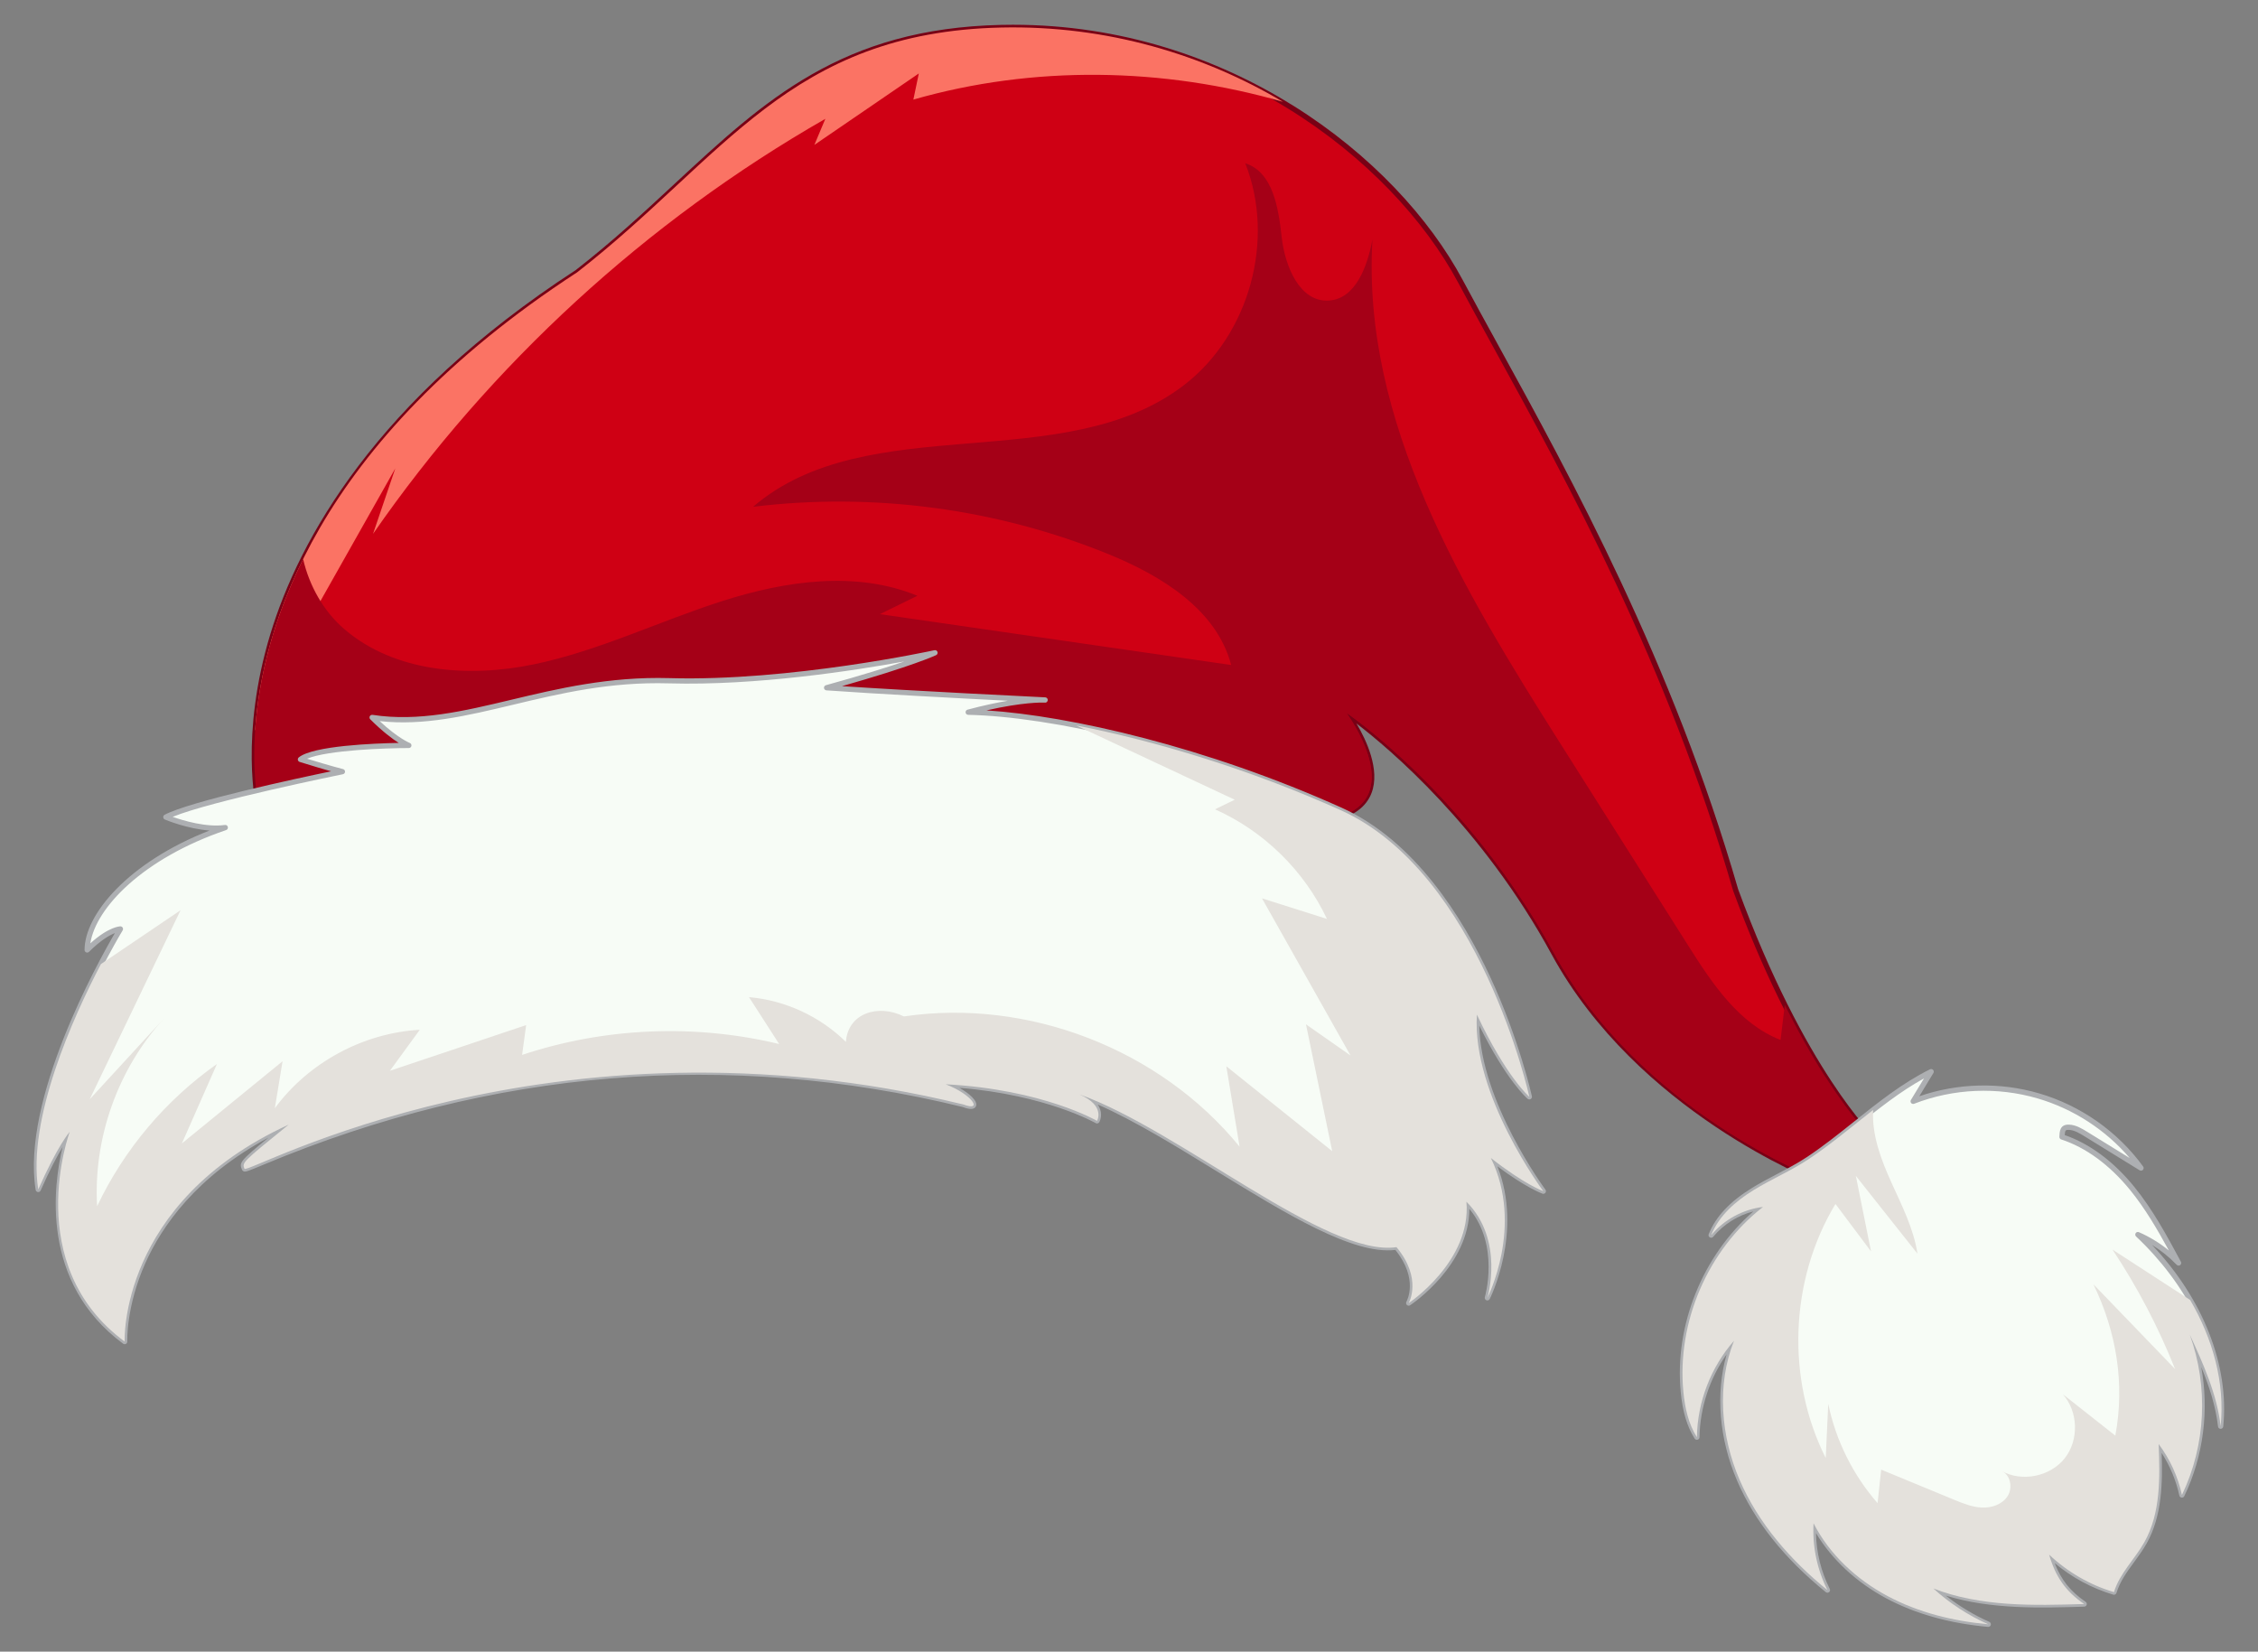 <?xml version="1.0" encoding="utf-8"?>
<!-- Generator: Adobe Illustrator 27.5.0, SVG Export Plug-In . SVG Version: 6.00 Build 0)  -->
<svg version="1.1" id="Layer_1" xmlns="http://www.w3.org/2000/svg" xmlns:xlink="http://www.w3.org/1999/xlink" x="0px" y="0px"
	 viewBox="0 0 235.947 172.584" style="enable-background:new 0 0 235.947 172.584;" xml:space="preserve">
<rect x="0" y="0" width="235.947" height="172.584" fill="#808080" stroke="none"/>
<g>
	<g>
		<g>
			<path style="fill:#CF0014;" d="M27.059,84.42c0,0-7.172-29.668,33.257-55.971C75.66,16.515,82.479,3.364,104.642,2.877
				c22.163-0.487,40.429,12.421,47.979,26.547c7.55,14.126,20.702,35.802,28.739,63.567c7.063,19.24,14.369,26.06,14.369,26.06
				l-5.845,4.14c0,0-18.51-7.063-27.521-23.624c-9.011-16.561-21.676-25.086-21.676-25.086s6.886,9.269-1.556,11.063
				C139.132,85.543,84.463,64.464,27.059,84.42z"/>
			<path style="fill:#780015;" d="M189.884,123.465c-0.033,0-0.066-0.006-0.098-0.018c-0.187-0.071-18.708-7.289-27.664-23.75
				c-7.258-13.339-17.003-21.52-20.379-24.102c1.019,1.719,2.494,4.832,1.578,7.258c-0.566,1.5-1.957,2.496-4.134,2.958
				c-0.049,0.01-0.106,0.007-0.156-0.012c-0.546-0.21-55.235-20.813-111.884-1.12c-0.073,0.024-0.154,0.018-0.222-0.019
				c-0.068-0.037-0.117-0.101-0.135-0.176c-0.018-0.075-1.773-7.613,1.472-18.266c2.989-9.81,10.949-24.366,31.903-37.999
				c3.859-3.003,7.17-6.077,10.371-9.051c9.362-8.693,17.447-16.201,34.098-16.567c0.408-0.009,0.813-0.013,1.217-0.013
				c22.483,0,40.076,13.727,47.012,26.706c1.105,2.067,2.33,4.297,3.642,6.684c7.701,14.014,18.249,33.207,25.118,56.936
				c6.946,18.921,14.22,25.867,14.294,25.935c0.06,0.056,0.092,0.137,0.086,0.219c-0.005,0.082-0.047,0.158-0.115,0.205l-5.846,4.14
				C189.996,123.448,189.94,123.465,189.884,123.465z M140.687,74.205c0.054,0,0.106,0.016,0.153,0.047
				c0.128,0.086,12.824,8.752,21.765,25.182c8.454,15.538,25.545,22.76,27.242,23.446l5.46-3.867
				c-1.316-1.367-7.905-8.769-14.203-25.929c-6.859-23.688-17.39-42.851-25.079-56.842c-1.313-2.389-2.539-4.62-3.645-6.69
				c-6.983-13.067-24.908-26.907-47.731-26.401c-16.443,0.362-24.457,7.803-33.736,16.42c-3.211,2.981-6.53,6.064-10.427,9.094
				c-11.508,7.488-26.33,20.096-31.696,37.712c-2.841,9.328-1.807,16.199-1.524,17.679c55.751-19.248,109.512,0.312,111.888,1.2
				c1.935-0.427,3.165-1.301,3.655-2.598c1.204-3.184-2.306-7.968-2.342-8.016c-0.079-0.107-0.07-0.256,0.023-0.354
				C140.542,74.234,140.614,74.205,140.687,74.205z"/>
		</g>
		<g>
			<path style="fill:#FB7364;" d="M41.307,48.941c-0.776,2.281-1.551,4.562-2.327,6.843c12.278-17.722,28.554-32.656,47.264-43.368
				c-0.382,0.908-0.765,1.817-1.148,2.726c3.638-2.488,7.277-4.977,10.915-7.465c-0.19,0.91-0.38,1.82-0.57,2.73
				c12.55-3.598,26.074-3.375,38.613,0.23c-8.27-4.912-18.356-8.003-29.412-7.76C82.479,3.364,75.66,16.515,60.316,28.449
				C32.846,46.322,27.354,65.743,26.654,76.36c0.967-2.697,2.184-5.324,3.622-7.873C33.953,61.972,37.63,55.457,41.307,48.941z"/>
		</g>
		<g>
			<path style="fill:#A50017;" d="M186.501,105.008c-0.148,1.219-0.297,2.439-0.445,3.658c-4.35-1.694-7.13-5.88-9.626-9.825
				c-4.453-7.037-8.906-14.075-13.359-21.112c-10.202-16.124-20.793-33.665-19.658-52.712c-0.523,2.785-1.741,6.223-4.57,6.388
				c-3.043,0.178-4.579-3.599-4.914-6.629c-0.335-3.03-0.904-6.791-3.808-7.717c3.167,7.989,0.433,17.92-6.377,23.163
				c-12.574,9.682-33.012,2.403-45.056,12.736c12.543-1.539,25.473,0.186,37.174,4.96c5.525,2.254,11.284,5.793,12.785,11.568
				c-12.233-1.771-24.466-3.543-36.699-5.314c1.305-0.639,2.609-1.279,3.914-1.918c-6.417-2.644-13.77-1.564-20.381,0.549
				c-6.611,2.113-12.924,5.213-19.72,6.619c-6.796,1.406-14.485,0.842-19.762-3.666c-2.177-1.86-3.672-4.526-4.325-7.333
				C24.349,73.19,27.059,84.42,27.059,84.42c57.404-19.956,112.073,1.123,112.073,1.123c8.442-1.794,1.556-11.063,1.556-11.063
				s12.665,8.524,21.676,25.086c9.011,16.561,27.521,23.624,27.521,23.624l5.845-4.14
				C195.73,119.05,191.574,115.168,186.501,105.008z"/>
		</g>
		<g>
			<path style="fill:#A50017;" d="M186.419,113.016c-4.466-0.53-7.916-4.064-10.787-7.525c-2.713-3.271-5.267-6.671-7.747-10.121
				c-12.25-17.041-22.715-35.365-31.171-54.573c2.319,4.72,0.568,11.046-3.849,13.901c-3.77,2.437-9.043,2.056-12.593-0.627
				c3.996,3.779,7.993,7.559,11.989,11.338c1.863,1.762,3.887,3.959,3.503,6.493c-0.346,2.289-2.657,3.857-4.951,4.168
				c-2.294,0.31-4.646-0.161-6.84-0.899c-12.501-4.201-27.984-2.351-41.666,0.683c32.856,0.453,56.824,9.689,56.824,9.689
				c8.442-1.794,1.556-11.063,1.556-11.063s12.665,8.524,21.676,25.086c9.011,16.561,27.521,23.624,27.521,23.624l5.845-4.14
				c0,0-2.025-1.898-4.97-6.488C189.358,113.007,187.892,113.19,186.419,113.016z"/>
		</g>
	</g>
	<g>
		<g>
			<path style="fill:#F7FCF6;" d="M215.467,118.799c2.919,0.949,5.385,2.989,7.325,5.368c1.94,2.378,3.406,5.1,4.859,7.803
				c-1.206-1.256-2.661-2.27-4.256-2.967c5.487,5.161,9.404,12.528,8.648,20.022c-0.387-3.363-1.816-6.504-3.227-9.581
				c1.963,5.444,1.685,11.55-0.818,16.768c-0.416-1.922-1.252-3.751-2.432-5.324c0.136,3.497,0.226,7.201-1.491,10.251
				c-1.004,1.783-2.589,3.262-3.177,5.222c-2.522-0.753-4.863-2.107-6.774-3.917c0.644,2.263,1.712,3.837,3.659,5.158
				c-5.315,0.164-10.798,0.301-15.757-1.621c1.695,1.542,3.639,2.811,5.733,3.74c-3.654-0.33-7.291-1.222-10.526-2.952
				c-3.235-1.73-6.055-4.333-7.729-7.598c-0.137,2.4,0.37,4.834,1.454,6.98c-3.858-3.129-7.231-6.979-9.191-11.543
				c-1.96-4.564-2.402-9.893-0.575-14.512c-2.425,2.762-3.825,6.403-3.877,10.078c-0.891-1.406-1.255-3.083-1.414-4.74
				c-0.698-7.282,2.55-14.824,8.32-19.321c-2.091,0.248-4.071,1.327-5.414,2.948c0.809-2.04,2.566-3.561,4.435-4.711
				c1.87-1.15,3.908-2.013,5.737-3.227c4.363-2.896,8.123-6.821,12.816-9.145c-0.627,1.032-1.254,2.064-1.88,3.096
				c4.145-1.612,8.824-1.813,13.091-0.562c4.268,1.25,8.098,3.944,10.718,7.538c-1.927-1.188-3.854-2.375-5.781-3.563
				c-0.546-0.337-1.125-0.684-1.766-0.703C215.536,117.765,215.491,118.158,215.467,118.799z"/>
			<path style="fill:#ADAFB2;" d="M207.759,169.995c-0.009,0-0.016-0.001-0.025-0.001c-4.033-0.364-7.61-1.368-10.632-2.984
				c-3.119-1.668-5.692-4.064-7.344-6.818c0.036,2.024,0.529,4.022,1.444,5.833c0.058,0.116,0.028,0.256-0.073,0.338
				c-0.101,0.08-0.245,0.081-0.346-0.001c-4.347-3.526-7.466-7.446-9.269-11.648c-1.88-4.377-2.257-9.097-1.094-13.197
				c-1.77,2.514-2.788,5.592-2.832,8.659c-0.002,0.122-0.083,0.228-0.199,0.261c-0.124,0.031-0.241-0.016-0.307-0.117
				c-0.795-1.255-1.257-2.799-1.455-4.861c-0.67-6.991,2.292-14.282,7.595-18.881c-1.633,0.42-3.126,1.356-4.205,2.657
				c-0.087,0.104-0.238,0.13-0.351,0.061c-0.117-0.069-0.165-0.212-0.116-0.337c0.723-1.822,2.211-3.406,4.548-4.843
				c0.847-0.521,1.738-0.989,2.601-1.441c1.048-0.55,2.132-1.119,3.127-1.78c1.699-1.127,3.338-2.437,4.921-3.703
				c2.479-1.982,5.043-4.032,7.925-5.459c0.111-0.054,0.241-0.03,0.325,0.061c0.083,0.09,0.096,0.224,0.032,0.328l-1.474,2.426
				c4.024-1.385,8.44-1.497,12.528-0.298c4.34,1.271,8.198,3.985,10.862,7.639c0.077,0.106,0.069,0.252-0.02,0.349
				c-0.09,0.097-0.236,0.116-0.346,0.047l-5.78-3.562c-0.49-0.302-1.045-0.644-1.631-0.662c-0.32-0.002-0.385,0.035-0.417,0.545
				c2.602,0.896,5.106,2.755,7.252,5.388c1.961,2.404,3.449,5.171,4.888,7.846c0.066,0.121,0.031,0.271-0.079,0.353
				c-0.113,0.08-0.265,0.068-0.361-0.032c-0.762-0.794-1.636-1.495-2.58-2.075c5.323,5.603,8.088,12.581,7.444,18.968
				c-0.014,0.14-0.131,0.246-0.271,0.247c-0.001,0-0.001,0-0.002,0c-0.139,0-0.257-0.105-0.272-0.243
				c-0.249-2.161-0.932-4.227-1.758-6.231c0.84,4.56,0.237,9.327-1.767,13.505c-0.05,0.106-0.162,0.167-0.28,0.154
				c-0.117-0.014-0.211-0.1-0.236-0.215c-0.341-1.576-0.977-3.101-1.855-4.458c0.102,3.019,0.073,6.557-1.561,9.461
				c-0.383,0.68-0.85,1.319-1.302,1.938c-0.769,1.052-1.496,2.045-1.851,3.229c-0.043,0.145-0.195,0.228-0.341,0.185
				c-2.234-0.667-4.329-1.799-6.116-3.296c0.659,1.738,1.662,2.981,3.234,4.046c0.099,0.067,0.143,0.19,0.109,0.304
				c-0.033,0.114-0.136,0.194-0.255,0.198c-4.594,0.143-9.747,0.302-14.47-1.156c1.395,1.104,2.919,2.026,4.551,2.749
				c0.122,0.055,0.188,0.19,0.154,0.32C207.993,169.912,207.883,169.995,207.759,169.995z M189.504,158.895
				c0.102,0,0.196,0.056,0.245,0.149c1.555,3.03,4.258,5.687,7.614,7.482c2.558,1.368,5.528,2.288,8.845,2.742
				c-1.576-0.843-3.04-1.876-4.367-3.084c-0.098-0.089-0.119-0.236-0.049-0.348c0.07-0.113,0.208-0.161,0.333-0.111
				c4.723,1.83,10.057,1.77,14.85,1.626c-1.565-1.235-2.515-2.721-3.116-4.833c-0.034-0.119,0.016-0.246,0.121-0.31
				c0.106-0.064,0.241-0.049,0.332,0.035c1.815,1.719,4.026,3.02,6.408,3.774c0.407-1.16,1.138-2.162,1.849-3.132
				c0.442-0.605,0.9-1.231,1.267-1.882c1.73-3.074,1.578-6.973,1.456-10.105c-0.004-0.12,0.07-0.229,0.182-0.269
				c0.112-0.04,0.238-0.003,0.312,0.094c1.041,1.387,1.824,2.983,2.289,4.658c2.155-4.966,2.339-10.696,0.483-15.844
				c-0.049-0.139,0.018-0.292,0.154-0.348c0.138-0.056,0.293,0.006,0.354,0.14c1.056,2.303,2.139,4.666,2.78,7.161
				c-0.231-6.004-3.344-12.307-8.639-17.288c-0.098-0.092-0.115-0.24-0.042-0.351c0.074-0.111,0.217-0.154,0.339-0.1
				c1.115,0.487,2.174,1.135,3.126,1.908c-1.195-2.189-2.472-4.382-4.051-6.318c-2.136-2.618-4.624-4.444-7.197-5.28
				c-0.117-0.038-0.194-0.149-0.19-0.271c0.02-0.541,0.047-1.279,0.941-1.279c0.017,0,0.034,0,0.053,0.001
				c0.732,0.022,1.381,0.423,1.901,0.744l4.456,2.747c-2.521-2.946-5.885-5.132-9.615-6.225c-4.225-1.238-8.811-1.042-12.915,0.555
				c-0.111,0.042-0.236,0.01-0.31-0.079c-0.076-0.09-0.086-0.219-0.025-0.319l1.369-2.254c-2.485,1.366-4.755,3.18-6.957,4.941
				c-1.593,1.274-3.241,2.591-4.96,3.732c-1.02,0.676-2.116,1.252-3.177,1.808c-0.854,0.449-1.737,0.912-2.568,1.423
				c-1.519,0.935-2.661,1.927-3.448,3.005c1.226-0.948,2.707-1.566,4.251-1.749c0.118-0.021,0.239,0.054,0.286,0.168
				c0.046,0.114,0.012,0.246-0.086,0.321c-5.676,4.425-8.901,11.913-8.215,19.078c0.146,1.526,0.44,2.75,0.911,3.772
				c0.27-3.387,1.663-6.718,3.9-9.265c0.088-0.1,0.236-0.123,0.349-0.053c0.115,0.07,0.162,0.211,0.113,0.335
				c-1.696,4.291-1.487,9.505,0.573,14.303c1.64,3.82,4.394,7.406,8.194,10.674c-0.762-1.903-1.101-3.961-0.985-6.018
				c0.008-0.124,0.097-0.227,0.218-0.253C189.466,158.898,189.484,158.895,189.504,158.895z"/>
		</g>
		<g>
			<path style="fill:#E4E1DC;" d="M228.856,135.835c-2.704-1.754-5.408-3.508-8.111-5.262c2.601,3.918,4.796,8.106,6.536,12.475
				c-2.843-2.949-5.686-5.898-8.529-8.847c2.404,4.963,3.3,10.39,2.286,15.81c-1.828-1.442-3.657-2.885-5.485-4.327
				c1.617,1.814,1.701,4.804,0.188,6.705c-1.513,1.901-4.446,2.492-6.576,1.324c0.936,0.413,1.169,1.772,0.611,2.63
				c-0.558,0.858-1.661,1.23-2.684,1.184c-1.022-0.046-1.992-0.443-2.938-0.833c-2.528-1.044-5.056-2.088-7.583-3.132
				c-0.125,1.167-0.251,2.333-0.376,3.5c-2.571-2.94-4.365-6.552-5.155-10.376c-0.087,1.887-0.175,3.774-0.262,5.661
				c-4.159-8.254-3.761-18.632,1.017-26.543c1.239,1.653,2.477,3.305,3.716,4.958c-0.529-2.63-1.057-5.26-1.585-7.889
				c2.146,2.708,4.292,5.416,6.437,8.124c-0.403-2.639-1.652-5.06-2.749-7.494c-1.073-2.38-2.025-4.921-1.887-7.522
				c-2.233,1.741-4.404,3.589-6.747,5.144c-1.829,1.214-3.867,2.077-5.737,3.227c-1.87,1.15-3.626,2.67-4.435,4.711
				c1.343-1.621,3.324-2.7,5.414-2.948c-5.77,4.497-9.018,12.039-8.32,19.321c0.159,1.657,0.523,3.334,1.414,4.74
				c0.052-3.675,1.452-7.316,3.877-10.078c-1.826,4.619-1.384,9.948,0.575,14.512c1.96,4.564,5.333,8.414,9.191,11.543
				c-1.084-2.146-1.591-4.58-1.454-6.98c1.674,3.265,4.494,5.868,7.729,7.598c3.235,1.73,6.872,2.622,10.526,2.952
				c-2.095-0.93-4.038-2.198-5.733-3.74c4.958,1.922,10.441,1.785,15.756,1.621c-1.947-1.321-3.016-2.895-3.659-5.158
				c1.911,1.81,4.252,3.164,6.774,3.917c0.588-1.96,2.173-3.439,3.177-5.222c1.717-3.05,1.628-6.753,1.491-10.251
				c1.18,1.573,2.016,3.402,2.432,5.324c2.503-5.218,2.781-11.324,0.818-16.768c1.411,3.077,2.84,6.218,3.227,9.581
				C232.507,144.418,231.202,139.862,228.856,135.835z"/>
		</g>
	</g>
	<g>
		<g>
			<path style="fill:#F7FCF6;" d="M13.026,140.181c0,0-0.659-14.497,17.132-22.667c-4.876,3.954-4.876,3.954-4.613,4.612
				c0.264,0.659,31.893-17.264,75.119-6.721c2.109,0.791,0.923-1.054-1.845-2.109c10.148,0.527,15.814,3.822,15.814,3.822
				s0.923-1.582-1.845-2.768c10.411,3.69,25.828,17.06,33.134,15.963c2.74,3.288,1.279,5.845,1.279,5.845s6.576-4.384,6.028-10.594
				c4.019,4.019,2.192,10.046,2.192,10.046s3.836-7.489,0.365-14.613c3.471,2.74,5.48,3.471,5.48,3.471s-7.489-10.046-6.941-18.449
				c3.105,6.576,5.48,8.585,5.48,8.585s-5.115-23.381-19.728-29.957c-14.613-6.576-30.139-10.046-38.907-10.229
				c5.48-1.461,8.037-1.279,8.037-1.279s-15.161-0.731-22.833-1.279c8.585-2.375,11.325-3.653,11.325-3.653
				s-14.978,3.288-27.765,2.923s-21.554,5.297-31.053,3.836c2.375,2.375,3.836,2.923,3.836,2.923s-9.499,0-11.325,1.461
				c2.923,0.913,4.384,1.279,4.384,1.279s-15.344,3.105-18.449,4.749c0,0,3.471,1.461,6.211,1.096
				c-9.681,3.288-14.43,9.133-14.43,12.786c2.192-2.192,3.471-2.192,3.471-2.192s-10.229,16.805-8.585,27.217
				c2.009-4.567,3.288-6.028,3.288-6.028S2.147,132.147,13.026,140.181z"/>
			<path style="fill:#ADAFB2;" d="M13.026,140.456c-0.058,0-0.115-0.018-0.163-0.054c-8.671-6.402-7.285-16.569-6.32-20.557
				c-0.561,0.935-1.348,2.396-2.297,4.551c-0.048,0.112-0.164,0.181-0.287,0.162c-0.121-0.016-0.217-0.109-0.236-0.229
				c-1.489-9.433,6.485-23.753,8.282-26.83c-0.549,0.216-1.475,0.731-2.701,1.956c-0.078,0.078-0.195,0.101-0.299,0.06
				c-0.103-0.042-0.17-0.143-0.17-0.254c0-3.699,4.564-9.166,13.06-12.479c-2.318-0.171-4.556-1.101-4.672-1.15
				c-0.098-0.041-0.163-0.135-0.168-0.241c-0.004-0.106,0.053-0.206,0.146-0.255c2.645-1.399,13.766-3.786,17.394-4.542
				c-0.736-0.207-1.832-0.527-3.281-0.98c-0.098-0.031-0.17-0.112-0.189-0.211c-0.018-0.1,0.019-0.202,0.099-0.266
				c1.525-1.22,7.882-1.462,10.439-1.51c-0.681-0.433-1.697-1.191-2.973-2.466c-0.084-0.084-0.104-0.212-0.05-0.318
				c0.054-0.106,0.169-0.162,0.286-0.147c4.801,0.737,9.518-0.388,14.514-1.58c4.787-1.143,10.2-2.436,16.504-2.259
				c12.594,0.367,27.548-2.883,27.698-2.916c0.143-0.031,0.275,0.048,0.319,0.18c0.045,0.132-0.017,0.278-0.144,0.337
				c-0.105,0.049-2.524,1.162-9.835,3.239c7.567,0.502,19.949,1.107,21.148,1.165c0.056,0.002,0.089,0.004,0.099,0.005
				c0.15,0.011,0.264,0.141,0.255,0.291c-0.01,0.15-0.151,0.289-0.288,0.257c-0.005,0-0.023-0.001-0.053-0.002
				c-0.32-0.011-2.296-0.042-6.062,0.816c8.743,0.57,22.992,3.816,37.109,10.169c7.626,3.431,12.627,11.454,15.48,17.579
				c3.082,6.618,4.39,12.511,4.403,12.57c0.026,0.115-0.026,0.233-0.127,0.294c-0.101,0.059-0.23,0.051-0.319-0.026
				c-0.093-0.079-2.207-1.908-5.054-7.651c0.142,7.961,6.842,17.046,6.912,17.141c0.073,0.097,0.073,0.231,0,0.328
				c-0.072,0.097-0.202,0.136-0.313,0.094c-0.077-0.028-1.763-0.655-4.702-2.856c2.709,6.858-0.767,13.793-0.805,13.865
				c-0.064,0.127-0.216,0.181-0.348,0.13c-0.132-0.053-0.201-0.199-0.16-0.334c0.017-0.056,1.573-5.388-1.621-9.224
				c0.002,5.885-5.921,9.904-6.184,10.079c-0.106,0.07-0.246,0.059-0.339-0.027c-0.093-0.086-0.115-0.226-0.053-0.336
				c0.055-0.097,1.292-2.386-1.154-5.417c-4.416,0.524-11.364-3.734-18.716-8.254c-4.227-2.598-8.575-5.272-12.388-6.943
				c0.115,0.166,0.202,0.34,0.261,0.52c0.243,0.735-0.081,1.303-0.094,1.327c-0.076,0.131-0.245,0.175-0.375,0.099
				c-0.053-0.031-5.189-2.956-14.247-3.689c1.105,0.626,1.931,1.395,1.739,1.905c-0.205,0.545-1.119,0.204-1.419,0.091
				c-24.554-5.985-49.122-3.963-72.993,6.021c-1.694,0.709-1.92,0.792-2.122,0.709c-0.067-0.028-0.135-0.095-0.163-0.164
				c-0.289-0.721-0.332-0.828,2.778-3.369c-7.575,4.064-11.18,9.305-12.885,13.137c-2.018,4.538-1.885,8.137-1.883,8.173
				c0.004,0.106-0.052,0.205-0.146,0.255C13.115,140.445,13.07,140.456,13.026,140.456z M7.283,117.984
				c0.048,0,0.096,0.012,0.141,0.039c0.114,0.068,0.163,0.207,0.117,0.331c-0.013,0.035-1.268,3.49-1.191,7.867
				c0.1,5.647,2.254,10.156,6.403,13.408c0.038-1.203,0.305-4.192,1.917-7.828c1.898-4.282,6.106-10.279,15.374-14.536
				c0.128-0.059,0.275-0.013,0.348,0.105c0.074,0.118,0.047,0.271-0.06,0.358c-3.981,3.228-4.598,3.745-4.585,4.1
				c0.299-0.099,0.92-0.359,1.618-0.651c23.983-10.03,48.664-12.063,73.367-6.038c0.386,0.144,0.598,0.177,0.704,0.182
				c-0.184-0.339-1.124-1.163-2.712-1.768c-0.127-0.048-0.2-0.181-0.171-0.313c0.028-0.132,0.148-0.23,0.282-0.217
				c8.832,0.459,14.363,3.042,15.649,3.704c0.033-0.159,0.044-0.381-0.042-0.636c-0.192-0.562-0.8-1.076-1.761-1.487
				c-0.136-0.058-0.202-0.215-0.147-0.352c0.054-0.138,0.201-0.21,0.348-0.159c4.302,1.525,9.486,4.712,14.499,7.794
				c7.028,4.321,14.302,8.783,18.502,8.157c0.094-0.016,0.19,0.021,0.252,0.096c1.881,2.257,1.866,4.185,1.626,5.256
				c1.66-1.336,5.615-5.048,5.196-9.806c-0.01-0.115,0.053-0.224,0.158-0.273c0.101-0.048,0.229-0.027,0.31,0.055
				c2.423,2.423,2.774,5.578,2.654,7.758c0.842-2.743,1.669-7.477-0.539-12.01c-0.056-0.115-0.026-0.254,0.074-0.334
				c0.1-0.08,0.241-0.08,0.343-0.002c2.044,1.614,3.582,2.526,4.486,2.997c-1.792-2.617-6.853-10.696-6.391-17.778
				c0.007-0.125,0.1-0.228,0.222-0.252c0.123-0.024,0.247,0.039,0.299,0.152c2.06,4.36,3.804,6.704,4.721,7.767
				c-0.504-1.946-1.81-6.502-4.126-11.471c-2.813-6.037-7.734-13.939-15.202-17.3c-15.126-6.807-30.386-10.03-38.8-10.205
				c-0.137-0.003-0.251-0.106-0.267-0.242c-0.016-0.136,0.07-0.263,0.202-0.298c1.669-0.445,3.067-0.739,4.207-0.932
				c-5.027-0.255-13.753-0.714-18.951-1.085c-0.134-0.01-0.24-0.114-0.254-0.247c-0.013-0.133,0.072-0.256,0.201-0.292
				c3.766-1.042,6.411-1.875,8.188-2.48c-5.137,0.939-15.454,2.547-24.562,2.288c-6.226-0.181-11.375,1.054-16.362,2.244
				c-4.764,1.137-9.28,2.214-13.894,1.699c1.942,1.812,3.132,2.279,3.145,2.284c0.123,0.047,0.196,0.176,0.172,0.307
				c-0.024,0.13-0.137,0.225-0.269,0.225c-2.381,0-8.478,0.209-10.636,1.113c2.479,0.764,3.749,1.083,3.761,1.086
				c0.124,0.031,0.211,0.144,0.208,0.273c-0.003,0.128-0.094,0.237-0.22,0.263c-0.145,0.03-13.769,2.797-17.793,4.454
				c1.101,0.388,3.495,1.115,5.463,0.849c0.149-0.018,0.271,0.072,0.304,0.21c0.032,0.138-0.045,0.277-0.179,0.323
				c-8.694,2.953-13.627,8.128-14.189,11.834c1.934-1.752,3.09-1.774,3.142-1.774c0.1,0,0.191,0.054,0.239,0.14
				c0.048,0.086,0.047,0.193-0.004,0.277c-0.099,0.162-9.542,15.817-8.666,26.061c1.768-3.849,2.877-5.139,2.927-5.196
				C7.13,118.016,7.206,117.984,7.283,117.984z"/>
		</g>
		<g>
			<path style="fill:none;" d="M112.455,75.804c-1.812-0.849-3.623-1.697-5.435-2.546c-1.323,0.149-3.254,0.47-5.849,1.162
				C104.22,74.483,108.096,74.953,112.455,75.804z"/>
			<path style="fill:#E4E1DC;" d="M161.268,124.469c0,0-7.489-10.046-6.941-18.449c3.105,6.576,5.48,8.585,5.48,8.585
				s-5.115-23.381-19.728-29.957c-9.533-4.29-19.443-7.249-27.623-8.845c5.523,2.587,11.046,5.174,16.569,7.761
				c-0.689,0.333-1.377,0.666-2.066,1c5.093,2.269,9.325,6.412,11.701,11.456c-2.264-0.717-4.527-1.435-6.79-2.152
				c3.083,5.472,6.166,10.945,9.249,16.417c-1.551-1.084-3.102-2.168-4.652-3.252c0.914,4.418,1.827,8.835,2.741,13.253
				c-3.688-2.957-7.376-5.914-11.065-8.871c0.462,2.801,0.924,5.601,1.386,8.402c-8.284-10.173-22.101-15.533-35.078-13.609
				c-2.698-1.336-5.846-0.344-6.059,2.66c-2.701-2.663-6.348-4.348-10.127-4.677c1.052,1.633,2.103,3.267,3.155,4.9
				c-8.827-2.128-18.248-1.73-26.863,1.137c0.141-1.038,0.281-2.077,0.422-3.115c-4.746,1.592-9.492,3.184-14.238,4.776
				c1.041-1.429,2.082-2.858,3.123-4.286c-5.92,0.333-11.627,3.422-15.145,8.194c0.269-1.635,0.538-3.27,0.807-4.906
				c-3.507,2.863-7.015,5.726-10.522,8.589c1.221-2.767,2.443-5.534,3.664-8.3c-5.357,3.769-9.716,8.943-12.521,14.862
				c-0.409-7.127,2.177-14.378,7.003-19.638c-2.591,2.819-5.182,5.637-7.772,8.456c3.163-6.583,6.326-13.167,9.489-19.751
				c-2.774,1.876-5.547,3.752-8.321,5.628c-2.892,5.531-7.717,16.152-6.549,23.551c2.009-4.567,3.288-6.028,3.288-6.028
				s-5.137,13.889,5.743,21.923c0,0-0.659-14.497,17.132-22.668c-4.876,3.954-4.876,3.954-4.613,4.613
				c0.264,0.659,31.893-17.264,75.119-6.721c2.109,0.791,0.923-1.054-1.845-2.109c10.148,0.527,15.814,3.822,15.814,3.822
				s0.923-1.582-1.845-2.768c10.411,3.69,25.828,17.059,33.134,15.963c2.74,3.288,1.279,5.845,1.279,5.845s6.576-4.384,6.028-10.594
				c4.019,4.019,2.192,10.046,2.192,10.046s3.836-7.489,0.365-14.613C159.258,123.738,161.268,124.469,161.268,124.469z"/>
		</g>
	</g>
</g>
</svg>
